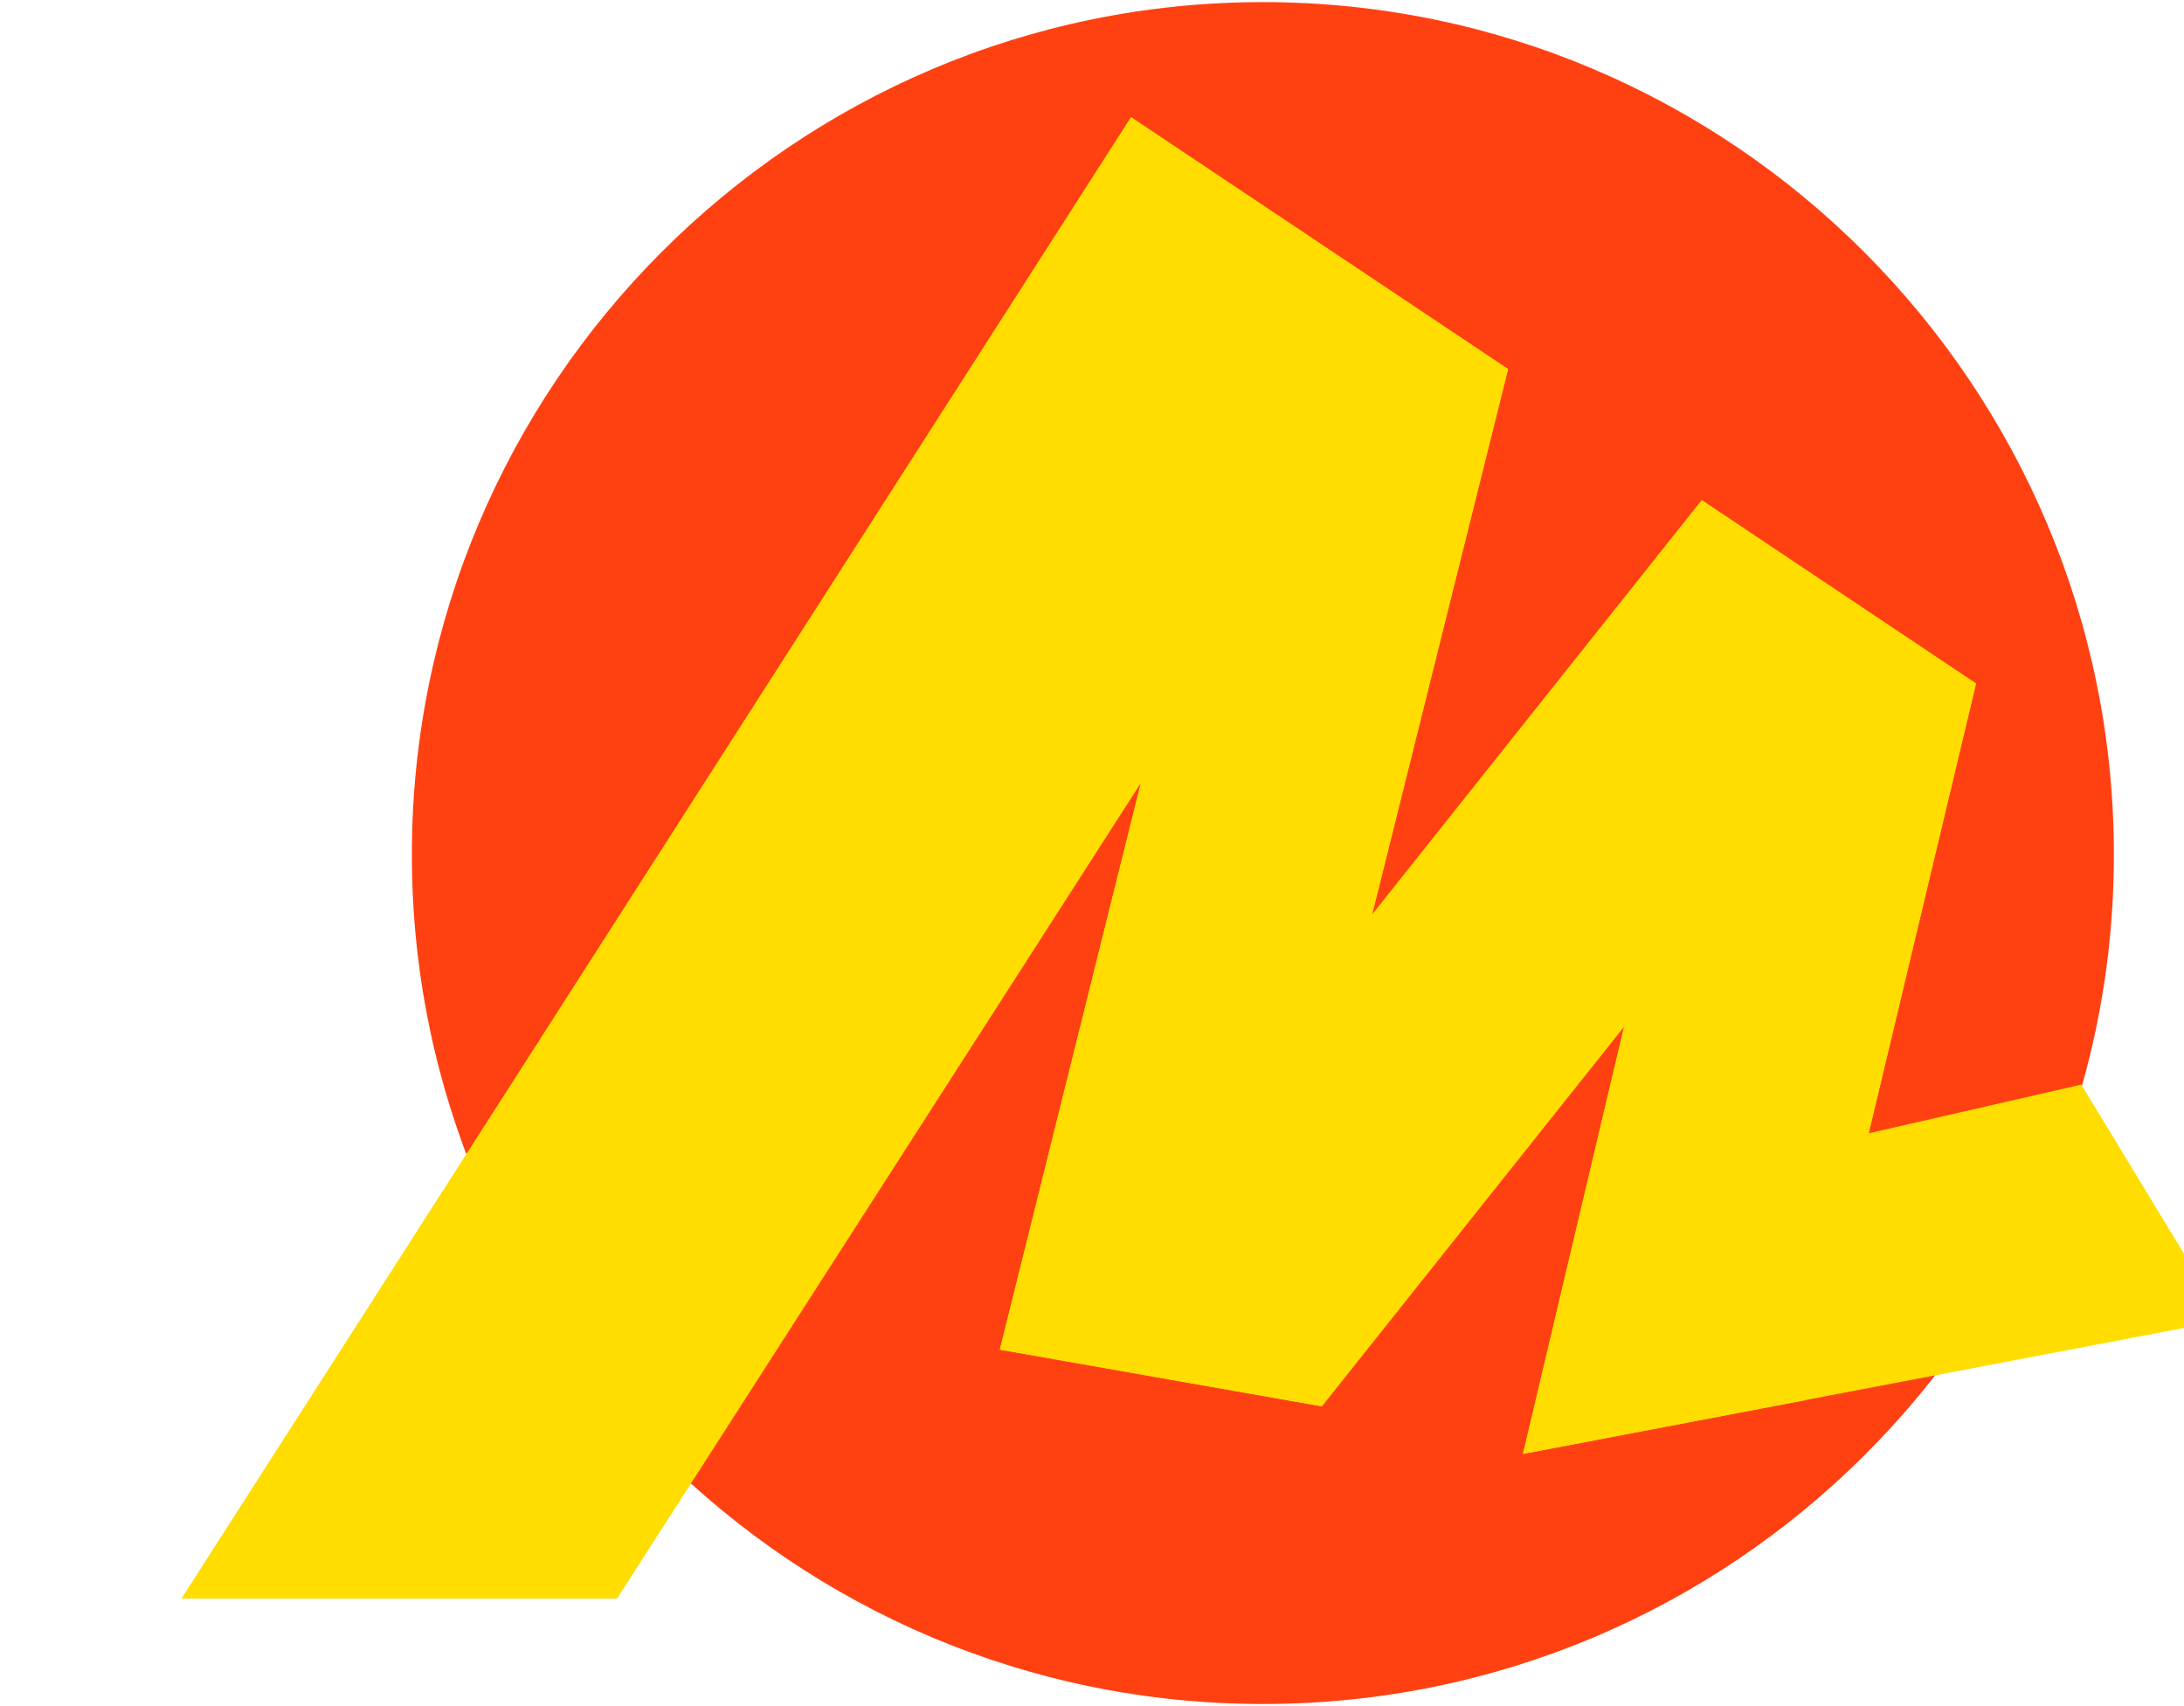 <svg width="64" height="50" viewBox="0 0 830 776" fill="none" xmlns="http://www.w3.org/2000/svg">
<path d="M492.714 775.041C279.203 775.041 105.672 602.198 105.672 388.687C105.672 175.176 279.203 0.957 492.714 0.957C706.225 0.957 879.755 175.176 879.755 388.687C879.755 602.198 706.225 775.041 492.714 775.041Z" fill="#FF4112"/>
<path d="M432.761 53.316L0.973 727.052H198.915L448.329 338.686L442.239 335.933L373.081 613.836L519.5 639.625L669.995 450.525L661.84 446.448L611.004 661.283L930 600.491L864.919 493.312L749.956 519.631L763.512 535.252L817.049 310.885L692.342 227.483L528.978 432.892L537.133 436.969L604.226 167.856L432.761 53.316Z" fill="#FFDD00"/>
<path d="M432.761 53.352L0.973 727.087H198.915L448.329 338.721L442.239 335.968L373.081 613.871L519.5 639.66L669.995 450.561L661.84 446.483L611.004 661.318L739.258 636.884L817.049 310.92L692.342 227.518L528.978 432.927L537.133 437.004L604.226 167.891L432.761 53.352Z" fill="#FFDD00"/>
</svg>
